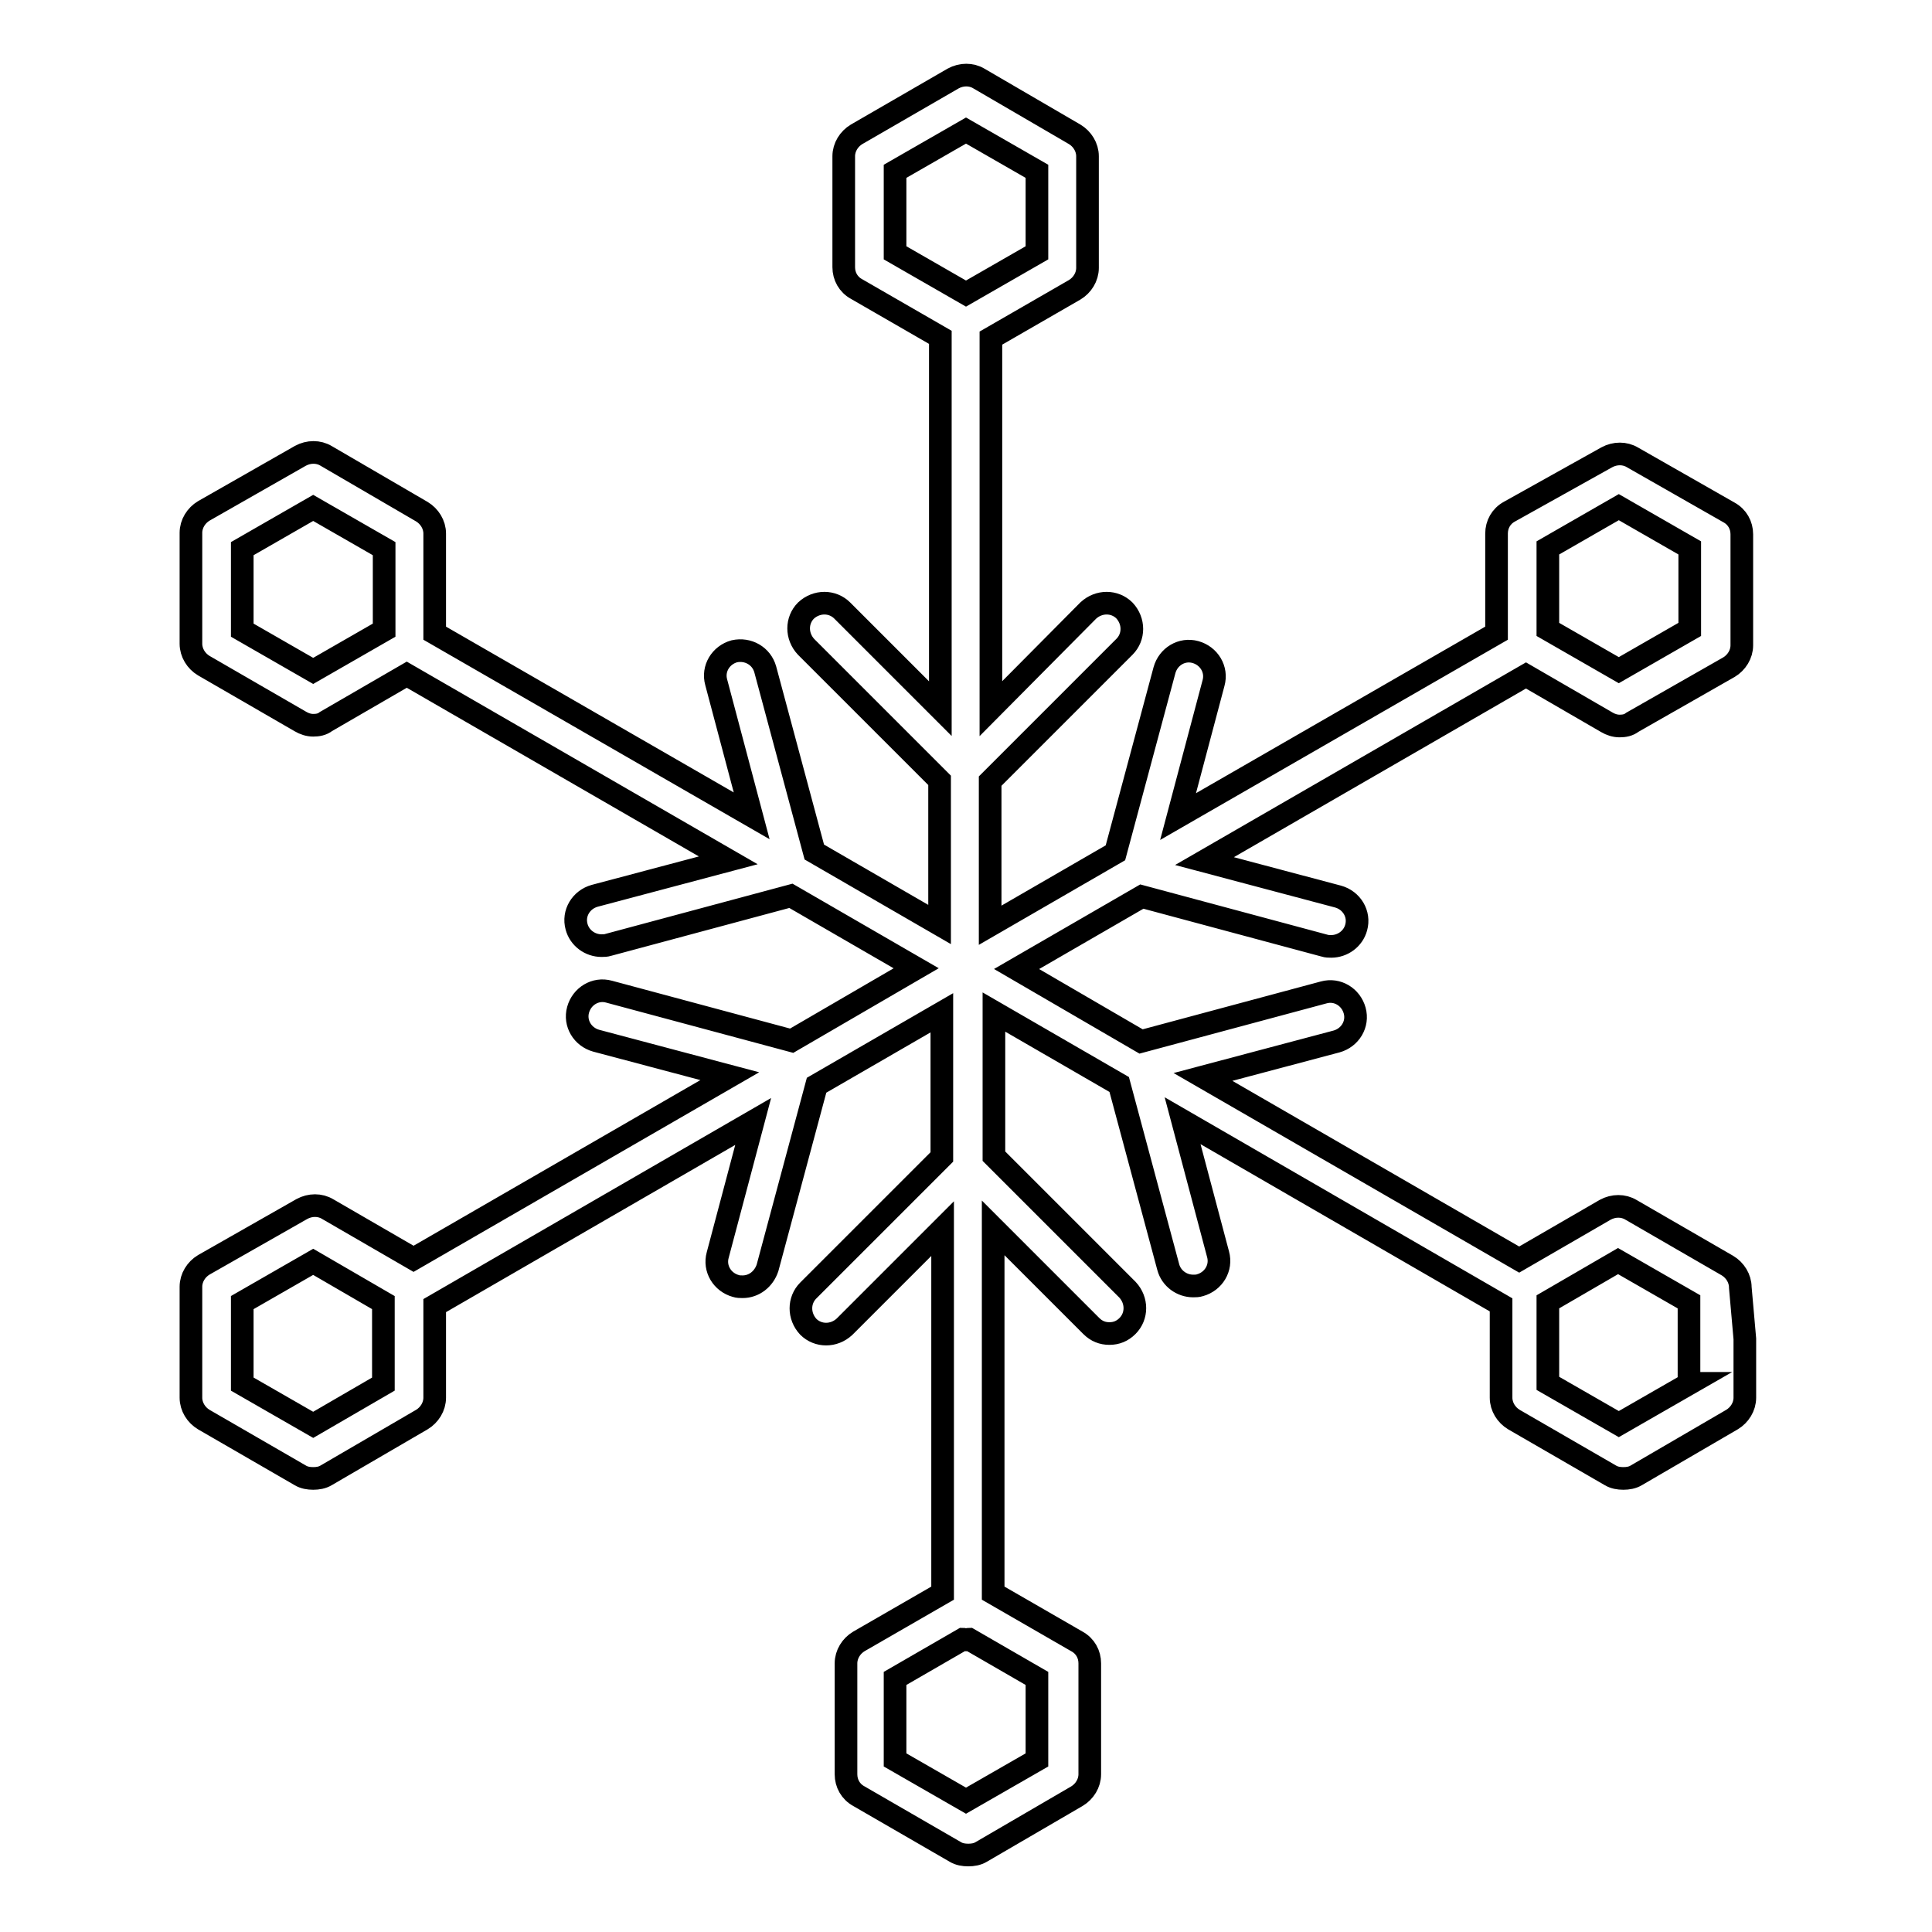 <?xml version="1.0" encoding="utf-8"?>
<!-- Svg Vector Icons : http://www.onlinewebfonts.com/icon -->
<!DOCTYPE svg PUBLIC "-//W3C//DTD SVG 1.1//EN" "http://www.w3.org/Graphics/SVG/1.1/DTD/svg11.dtd">
<svg version="1.1" xmlns="http://www.w3.org/2000/svg" xmlns:xlink="http://www.w3.org/1999/xlink" x="0px" y="0px" viewBox="0 0 256 256" enable-background="new 0 0 256 256" xml:space="preserve">
<g><g><g><path stroke-width="3" fill-opacity="0" stroke="#000000"  d="M230.6,170.6c0-1.2-0.7-2.3-1.7-2.9l-12.8-7.4c-1-0.6-2.3-0.6-3.4,0l-11.4,6.6l-41.9-24.2l17.7-4.7c1.8-0.5,2.9-2.3,2.4-4.1c-0.5-1.8-2.3-2.9-4.1-2.4l-24.2,6.5l-16.5-9.6l16.6-9.6l24.2,6.5c0.3,0.1,0.6,0.1,0.9,0.1c1.5,0,2.9-1,3.3-2.5c0.5-1.8-0.6-3.6-2.4-4.1l-17.7-4.7l42.6-24.6l10.7,6.2c0.5,0.3,1.1,0.5,1.7,0.5c0.6,0,1.2-0.1,1.7-0.5l12.8-7.3c1-0.6,1.7-1.7,1.7-2.9l0-7.8v-6.9c0-1.2-0.6-2.3-1.7-2.9l-12.8-7.3c-1-0.6-2.3-0.6-3.4,0L200,67.8c-1.1,0.6-1.7,1.7-1.7,2.9v13.2l-42.2,24.3l4.7-17.7c0.5-1.8-0.6-3.6-2.4-4.1c-1.8-0.5-3.6,0.6-4.1,2.4l-6.5,24.2l-16.6,9.6v-19.1L149,85.7c1.3-1.3,1.3-3.4,0-4.8c-1.3-1.3-3.4-1.3-4.8,0l-12.9,13V44.8l11.1-6.4c1-0.6,1.7-1.7,1.7-2.9V20.7c0-1.2-0.7-2.3-1.7-2.9l-12.7-7.4c-1-0.6-2.3-0.6-3.4,0l-12.8,7.4c-1,0.6-1.7,1.7-1.7,2.9v14.7c0,1.2,0.6,2.3,1.7,2.9l11.1,6.4v49.2l-13-13c-1.3-1.3-3.4-1.3-4.8,0c-1.3,1.3-1.3,3.4,0,4.8l17.7,17.7v19.1l-16.6-9.6l-6.5-24.2c-0.5-1.8-2.3-2.8-4.1-2.4c-1.8,0.5-2.9,2.3-2.4,4.1l4.7,17.7L57.6,83.9v-6.3l0-6.9c0-1.2-0.7-2.3-1.7-2.9l-12.7-7.4c-1-0.6-2.3-0.6-3.4,0L27,67.7c-1,0.6-1.7,1.7-1.7,2.9v14.7c0,1.2,0.7,2.3,1.7,2.9l12.8,7.4c0.5,0.3,1.1,0.5,1.7,0.5c0.6,0,1.2-0.1,1.7-0.5l10.7-6.2l42.6,24.6l-17.7,4.7c-1.8,0.5-2.9,2.3-2.4,4.1c0.4,1.5,1.8,2.5,3.3,2.5c0.3,0,0.6,0,0.9-0.1l24.2-6.5l16.6,9.6l-16.5,9.6l-24.2-6.5c-1.8-0.5-3.6,0.6-4.1,2.4c-0.5,1.8,0.6,3.6,2.4,4.1l17.7,4.7l-41.9,24.2l-11.4-6.6c-1-0.6-2.3-0.6-3.4,0L27,167.6c-1,0.6-1.7,1.7-1.7,2.9v6.9v0.9v6.9c0,1.2,0.7,2.3,1.7,2.9l12.8,7.4c0.5,0.3,1.1,0.4,1.7,0.4c0.6,0,1.2-0.1,1.7-0.4l12.7-7.4c1-0.6,1.7-1.7,1.7-2.9v-7.8V173l42.2-24.4l-4.7,17.7c-0.5,1.8,0.6,3.6,2.4,4.1c0.3,0.1,0.6,0.1,0.9,0.1c1.5,0,2.8-1,3.3-2.5l6.5-24.2l16.6-9.6v19.1l-17.7,17.7c-1.3,1.3-1.3,3.4,0,4.8c1.3,1.3,3.4,1.3,4.8,0l13-13v48.3l-11.1,6.4c-1,0.6-1.7,1.7-1.7,2.9v14.7c0,1.2,0.6,2.3,1.7,2.9l12.8,7.4c0.5,0.3,1.1,0.4,1.7,0.4s1.2-0.1,1.7-0.4l12.7-7.4c1-0.6,1.7-1.7,1.7-2.9v-14.7c0-1.2-0.6-2.3-1.7-2.9l-11.1-6.4v-48.4l13,13c0.7,0.7,1.5,1,2.4,1c0.9,0,1.7-0.3,2.4-1c1.3-1.3,1.3-3.4,0-4.8l-17.7-17.7v-19.1l16.6,9.6l6.5,24.2c0.4,1.5,1.8,2.5,3.3,2.5c0.3,0,0.6,0,0.9-0.1c1.8-0.5,2.9-2.3,2.4-4.1l-4.7-17.7l42.2,24.4v12.3c0,1.2,0.7,2.3,1.7,2.9l12.8,7.4c0.5,0.3,1.1,0.4,1.7,0.4s1.2-0.1,1.7-0.4l12.7-7.4c1-0.6,1.7-1.7,1.7-2.9l0-7.8L230.6,170.6z M205.1,72.6l9.4-5.4l9.4,5.4v10.8l-9.4,5.4l-9.4-5.4l0-5.9L205.1,72.6z M41.5,88.9l-9.4-5.4l0-10.8l9.4-5.4l9.4,5.4v10.8L41.5,88.9z M41.5,188.8l-9.4-5.4v-5v-0.9v-4.9l9.4-5.4l9.3,5.4c0,0,0,0.1,0,0.1v10.7L41.5,188.8z M118.6,33.5V22.7l9.4-5.4l9.4,5.4v10.8l-9.4,5.4L118.6,33.5z M137.4,222.4v10.8l-9.4,5.4l-9.4-5.4v-10.8l9-5.2c0.1,0,0.3,0.1,0.4,0.1c0.1,0,0.3-0.1,0.4-0.1L137.4,222.4z M223.9,183.3l-9.4,5.4l-9.4-5.4v-5.9v-4.8c0,0,0-0.1,0-0.1l9.3-5.4l9.4,5.4V183.3z"/></g><g></g><g></g><g></g><g></g><g></g><g></g><g></g><g></g><g></g><g></g><g></g><g></g><g></g><g></g><g></g></g></g>
</svg>
